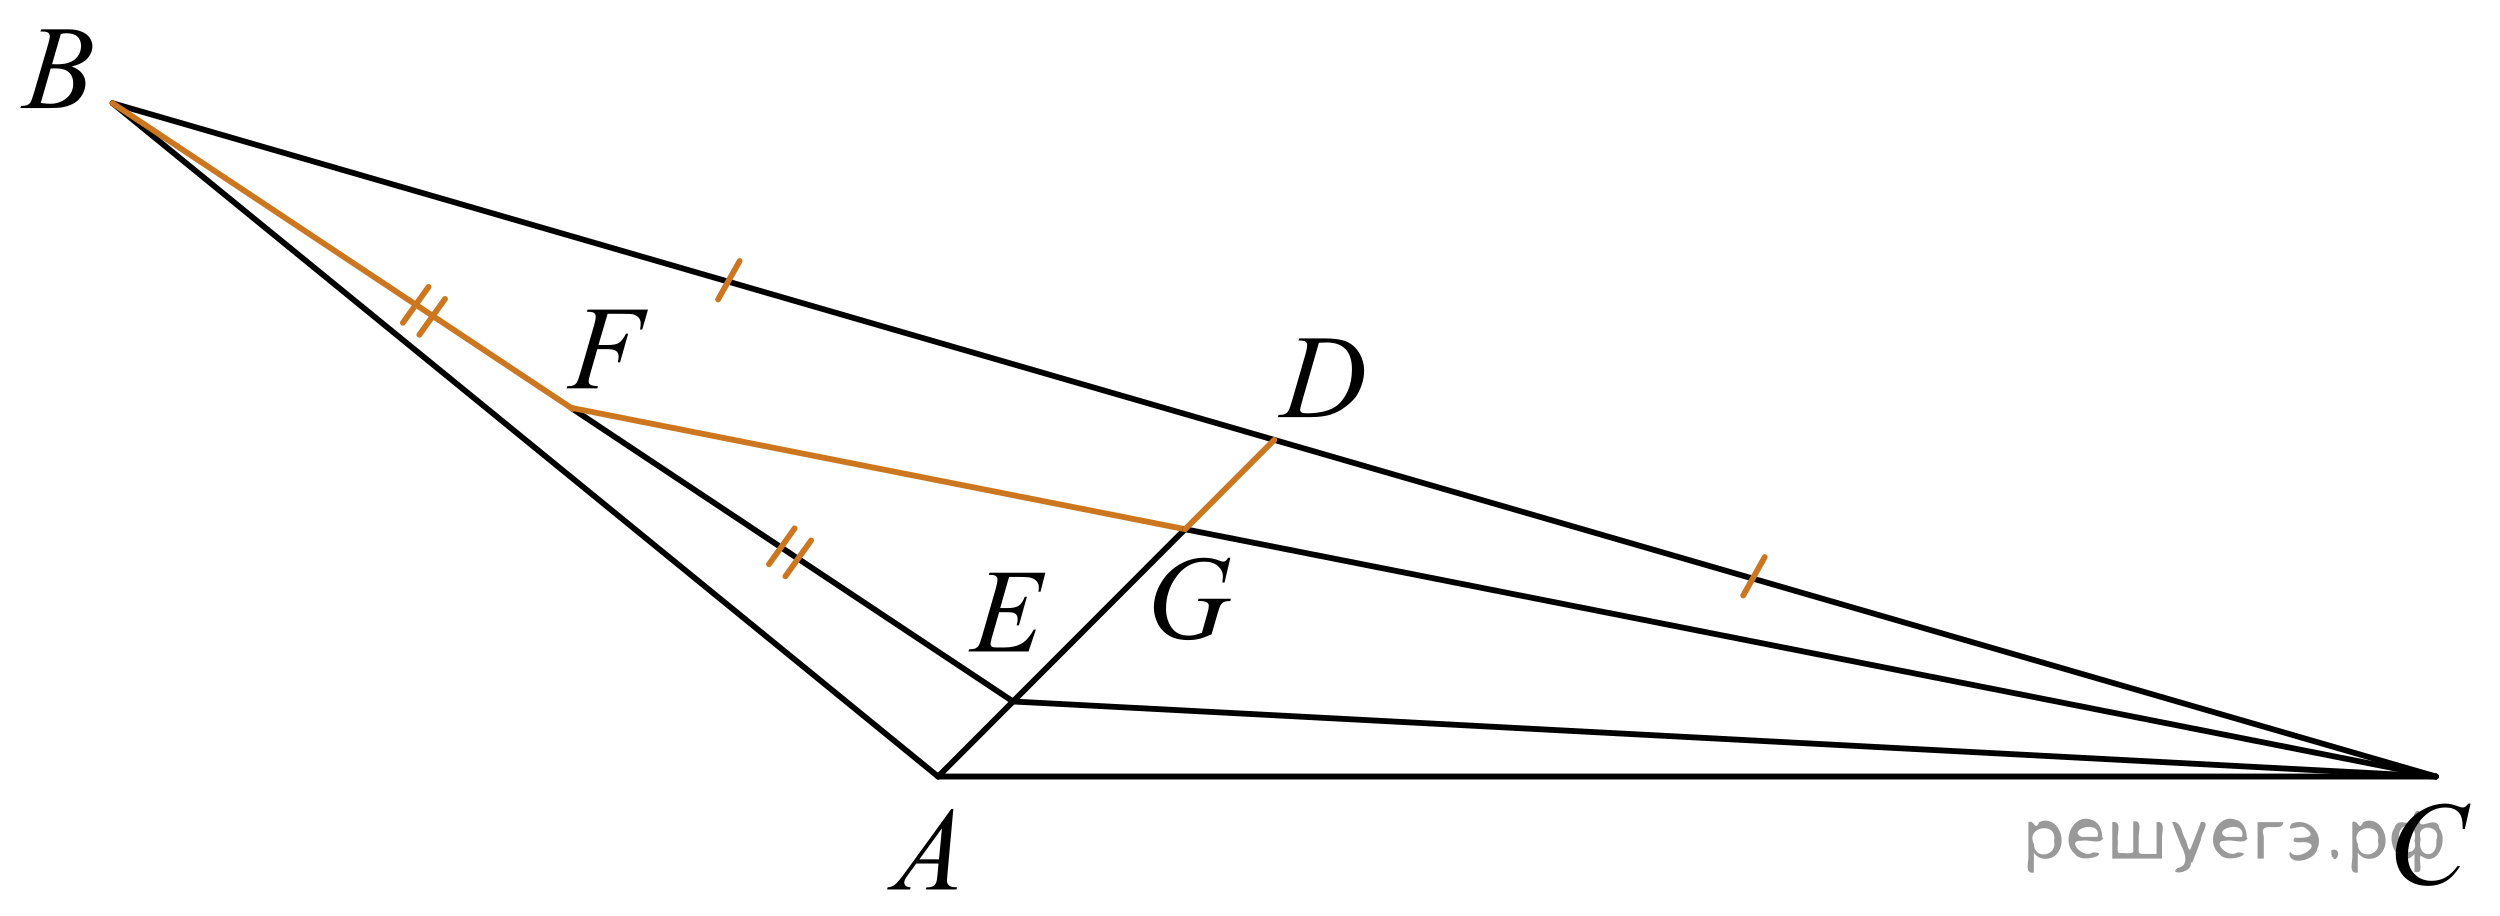 <?xml version="1.0" encoding="utf-8"?>
<!-- Generator: Adobe Illustrator 16.0.0, SVG Export Plug-In . SVG Version: 6.00 Build 0)  -->
<!DOCTYPE svg PUBLIC "-//W3C//DTD SVG 1.1//EN" "http://www.w3.org/Graphics/SVG/1.1/DTD/svg11.dtd">
<svg version="1.1" id="Слой_1" xmlns="http://www.w3.org/2000/svg" xmlns:xlink="http://www.w3.org/1999/xlink" x="0px" y="0px"
	 width="321.81px" height="117.964px" viewBox="-59.503 38.475 321.81 117.964"
	 enable-background="new -59.503 38.475 321.81 117.964" xml:space="preserve">
<line fill="none" stroke="#000000" stroke-width="0.75" stroke-linecap="round" stroke-linejoin="round" stroke-miterlimit="10" x1="61.251" y1="138.433" x2="254.052" y2="138.433"/>
<line fill="none" stroke="#000000" stroke-width="0.75" stroke-linecap="round" stroke-linejoin="round" stroke-miterlimit="10" x1="-45.004" y1="51.767" x2="61.251" y2="138.433"/>
<line fill="none" stroke="#000000" stroke-width="0.75" stroke-linecap="round" stroke-linejoin="round" stroke-miterlimit="10" x1="104.523" y1="95.099" x2="-45.004" y2="51.767"/>
<line fill="none" stroke="#000000" stroke-width="0.75" stroke-linecap="round" stroke-linejoin="round" stroke-miterlimit="10" x1="254.052" y1="138.433" x2="104.523" y2="95.099"/>
<line fill="none" stroke="#000000" stroke-width="0.75" stroke-linecap="round" stroke-linejoin="round" stroke-miterlimit="10" x1="254.052" y1="138.433" x2="70.896" y2="128.775"/>
<g>
	<g>
		<g>
			<g>
				<g>
					<g>
						<g>
							<g>
								<g>
									<g>
										<g>
											<g>
												<g>
													<g>
														<g>
															<g>
																<defs>
																	<rect id="SVGID_1_" x="51.708" y="139.054" width="15.125" height="16.693"/>
																</defs>
																<clipPath id="SVGID_2_">
																	<use xlink:href="#SVGID_1_"  overflow="visible"/>
																</clipPath>
																<g clip-path="url(#SVGID_2_)">
																	<g enable-background="new    ">
																		<path d="M63.213,142.603l-0.761,8.432c-0.04,0.393-0.06,0.65-0.06,0.775c0,0.199,0.037,0.352,0.11,0.457
																			c0.094,0.145,0.221,0.252,0.381,0.322c0.16,0.068,0.43,0.104,0.809,0.104l-0.081,0.277h-3.944l0.081-0.277h0.17
																			c0.32,0,0.581-0.07,0.783-0.209c0.143-0.094,0.253-0.252,0.332-0.473c0.055-0.154,0.105-0.518,0.155-1.09
																			l0.118-1.285H58.44l-1.019,1.396c-0.231,0.314-0.377,0.541-0.436,0.678s-0.089,0.264-0.089,0.385
																			c0,0.16,0.064,0.295,0.192,0.41s0.34,0.178,0.635,0.188l-0.081,0.277h-2.962l0.082-0.277
																			c0.364-0.014,0.685-0.139,0.964-0.369c0.277-0.232,0.692-0.727,1.244-1.484l5.981-8.236H63.213L63.213,142.603z
																			 M61.75,145.091l-2.902,3.998h2.519L61.75,145.091z"/>
																	</g>
																</g>
															</g>
														</g>
													</g>
												</g>
											</g>
										</g>
									</g>
								</g>
							</g>
						</g>
					</g>
				</g>
			</g>
		</g>
	</g>
</g>
<g>
	<g>
		<g>
			<g>
				<g>
					<g>
						<g>
							<g>
								<g>
									<g>
										<g>
											<g>
												<g>
													<g>
														<g>
															<g>
																<g>
																	<defs>
																		<rect id="SVGID_3_" x="-59.503" y="38.475" width="15.124" height="16.695"/>
																	</defs>
																	<clipPath id="SVGID_4_">
																		<use xlink:href="#SVGID_3_"  overflow="visible"/>
																	</clipPath>
																	<g clip-path="url(#SVGID_4_)">
																		<g enable-background="new    ">
																			<path d="M-54.302,42.53l0.104-0.277h3.574c0.601,0,1.136,0.095,1.606,0.284c0.47,0.189,0.822,0.454,1.056,0.792
																				c0.234,0.339,0.351,0.697,0.351,1.076c0,0.583-0.208,1.11-0.624,1.581c-0.416,0.471-1.094,0.819-2.034,1.043
																				c0.605,0.229,1.051,0.533,1.337,0.911c0.285,0.379,0.428,0.795,0.428,1.248c0,0.504-0.128,0.984-0.384,1.442
																				c-0.256,0.459-0.585,0.815-0.985,1.069c-0.401,0.254-0.886,0.439-1.451,0.56
																				c-0.404,0.085-1.034,0.128-1.891,0.128h-3.671l0.097-0.277c0.384-0.01,0.645-0.048,0.782-0.112
																				c0.197-0.085,0.337-0.196,0.421-0.335c0.118-0.19,0.276-0.623,0.473-1.302l1.795-6.136
																				c0.152-0.518,0.229-0.882,0.229-1.091c0-0.185-0.067-0.33-0.203-0.438c-0.135-0.107-0.393-0.161-0.771-0.161
																				C-54.15,42.538-54.228,42.535-54.302,42.53z M-54.258,51.73c0.531,0.069,0.948,0.104,1.248,0.104
																				c0.768,0,1.448-0.234,2.042-0.702c0.593-0.469,0.89-1.104,0.89-1.906c0-0.613-0.184-1.092-0.55-1.436
																				c-0.367-0.343-0.959-0.515-1.776-0.515c-0.157,0-0.35,0.008-0.576,0.022L-54.258,51.73z M-52.803,46.738
																				c0.319,0.01,0.552,0.014,0.694,0.014c1.023,0,1.785-0.225,2.285-0.675c0.5-0.451,0.75-1.015,0.75-1.693
																				c0-0.513-0.153-0.913-0.458-1.2c-0.306-0.287-0.793-0.43-1.463-0.43c-0.177,0-0.403,0.03-0.679,0.09
																				L-52.803,46.738z"/>
																		</g>
																	</g>
																</g>
															</g>
														</g>
													</g>
												</g>
											</g>
										</g>
									</g>
								</g>
							</g>
						</g>
					</g>
				</g>
			</g>
		</g>
	</g>
</g>
<g>
	<g>
		<g>
			<g>
				<g>
					<g>
						<g>
							<g>
								<g>
									<g>
										<g>
											<g>
												<g>
													<g>
														<g>
															<g>
																<g>
																	<defs>
																		<rect id="SVGID_5_" x="245.797" y="138.361" width="16.51" height="18.078"/>
																	</defs>
																	<clipPath id="SVGID_6_">
																		<use xlink:href="#SVGID_5_"  overflow="visible"/>
																	</clipPath>
																	<g clip-path="url(#SVGID_6_)">
																		<g enable-background="new    ">
																			<path d="M258.517,141.917l-0.746,3.279h-0.266l-0.031-0.822c-0.023-0.299-0.08-0.564-0.17-0.799
																				c-0.088-0.234-0.221-0.438-0.398-0.609c-0.176-0.172-0.4-0.307-0.672-0.402
																				c-0.271-0.098-0.572-0.146-0.902-0.146c-0.881,0-1.652,0.244-2.313,0.732c-0.842,0.623-1.502,1.502-1.98,2.637
																				c-0.393,0.936-0.59,1.885-0.59,2.846c0,0.98,0.283,1.764,0.85,2.348c0.566,0.586,1.303,0.879,2.209,0.879
																				c0.684,0,1.295-0.154,1.828-0.465c0.535-0.309,1.031-0.783,1.488-1.426h0.348
																				c-0.541,0.871-1.143,1.512-1.801,1.924c-0.662,0.41-1.451,0.615-2.373,0.615c-0.818,0-1.541-0.172-2.172-0.518
																				c-0.631-0.348-1.111-0.834-1.441-1.461s-0.494-1.303-0.494-2.023c0-1.105,0.293-2.182,0.879-3.227
																				c0.586-1.047,1.391-1.867,2.412-2.465s2.053-0.896,3.092-0.896c0.488,0,1.035,0.117,1.641,0.352
																				c0.266,0.1,0.457,0.148,0.576,0.148s0.223-0.025,0.311-0.074c0.088-0.051,0.236-0.191,0.443-0.426H258.517
																				L258.517,141.917z"/>
																		</g>
																	</g>
																</g>
															</g>
														</g>
													</g>
												</g>
											</g>
										</g>
									</g>
								</g>
							</g>
						</g>
					</g>
				</g>
			</g>
		</g>
	</g>
</g>
<g>
	<g>
		<g>
			<g>
				<g>
					<g>
						<g>
							<g>
								<g>
									<g>
										<g>
											<g>
												<g>
													<g>
														<g>
															<g>
																<g>
																	<defs>
																		<rect id="SVGID_7_" x="102.467" y="78.251" width="16.507" height="16.699"/>
																	</defs>
																	<clipPath id="SVGID_8_">
																		<use xlink:href="#SVGID_7_"  overflow="visible"/>
																	</clipPath>
																	<g clip-path="url(#SVGID_8_)">
																		<g enable-background="new    ">
																			<path d="M107.649,82.308l0.089-0.277h3.198c1.354,0,2.358,0.157,3.01,0.471c0.652,0.314,1.174,0.809,1.563,1.484
																				c0.39,0.674,0.583,1.398,0.583,2.17c0,0.662-0.111,1.307-0.335,1.932c-0.225,0.627-0.479,1.127-0.762,1.502
																				c-0.283,0.379-0.718,0.793-1.304,1.246s-1.222,0.787-1.906,1.004s-1.539,0.326-2.563,0.326h-4.24l0.096-0.277
																				c0.389-0.01,0.65-0.045,0.783-0.104c0.197-0.086,0.343-0.199,0.436-0.344c0.144-0.211,0.303-0.631,0.48-1.264
																				l1.772-6.129c0.138-0.482,0.207-0.861,0.207-1.135c0-0.195-0.063-0.345-0.192-0.449
																				c-0.128-0.104-0.379-0.156-0.753-0.156H107.649z M110.271,82.591l-2.172,7.586
																				c-0.163,0.568-0.244,0.92-0.244,1.053c0,0.08,0.026,0.158,0.078,0.232s0.121,0.125,0.21,0.15
																				c0.128,0.045,0.335,0.066,0.621,0.066c0.772,0,1.491-0.08,2.153-0.242s1.205-0.402,1.629-0.723
																				c0.601-0.463,1.081-1.1,1.44-1.912c0.358-0.813,0.539-1.736,0.539-2.773c0-1.17-0.276-2.041-0.827-2.611
																				c-0.552-0.57-1.356-0.856-2.416-0.856C111.022,82.562,110.684,82.572,110.271,82.591z"/>
																		</g>
																	</g>
																</g>
															</g>
														</g>
													</g>
												</g>
											</g>
										</g>
									</g>
								</g>
							</g>
						</g>
					</g>
				</g>
			</g>
		</g>
	</g>
</g>
<g>
	<g>
		<g>
			<g>
				<g>
					<g>
						<g>
							<g>
								<g>
									<g>
										<g>
											<g>
												<g>
													<g>
														<g>
															<g>
																<g>
																	<defs>
																		<rect id="SVGID_9_" x="62.522" y="108.417" width="15.125" height="16.697"/>
																	</defs>
																	<clipPath id="SVGID_10_">
																		<use xlink:href="#SVGID_9_"  overflow="visible"/>
																	</clipPath>
																	<g clip-path="url(#SVGID_10_)">
																		<g enable-background="new    ">
																			<path d="M70.389,112.742l-1.145,4.008h0.938c0.669,0,1.154-0.104,1.455-0.311c0.3-0.207,0.559-0.59,0.775-1.148
																				h0.272l-1.026,3.678h-0.295c0.088-0.309,0.133-0.572,0.133-0.791c0-0.215-0.043-0.387-0.13-0.516
																				c-0.086-0.131-0.204-0.227-0.354-0.289c-0.149-0.063-0.466-0.094-0.948-0.094h-0.953l-0.967,3.357
																				c-0.094,0.322-0.141,0.57-0.141,0.738c0,0.131,0.062,0.244,0.185,0.344c0.084,0.07,0.293,0.105,0.628,0.105
																				h0.886c0.961,0,1.729-0.172,2.308-0.516c0.579-0.344,1.097-0.941,1.555-1.793h0.274l-0.945,2.816h-7.74
																				l0.096-0.275c0.385-0.01,0.644-0.045,0.776-0.105c0.196-0.09,0.339-0.203,0.428-0.344
																				c0.133-0.205,0.29-0.633,0.473-1.285l1.758-6.115c0.138-0.492,0.206-0.869,0.206-1.127
																				c0-0.189-0.064-0.338-0.195-0.445s-0.386-0.16-0.765-0.16h-0.154l0.089-0.277h7.192l-0.62,2.445h-0.273
																				c0.034-0.23,0.052-0.422,0.052-0.576c0-0.266-0.063-0.486-0.191-0.666c-0.168-0.229-0.411-0.404-0.731-0.523
																				c-0.236-0.09-0.78-0.135-1.632-0.135H70.389L70.389,112.742z"/>
																		</g>
																	</g>
																</g>
															</g>
														</g>
													</g>
												</g>
											</g>
										</g>
									</g>
								</g>
							</g>
						</g>
					</g>
				</g>
			</g>
		</g>
	</g>
</g>
<g>
	<g>
		<g>
			<g>
				<g>
					<g>
						<g>
							<g>
								<g>
									<g>
										<g>
											<g>
												<g>
													<g>
														<g>
															<g>
																<g>
																	<defs>
																		<rect id="SVGID_11_" x="85.927" y="106.725" width="16.506" height="18.081"/>
																	</defs>
																	<clipPath id="SVGID_12_">
																		<use xlink:href="#SVGID_11_"  overflow="visible"/>
																	</clipPath>
																	<g clip-path="url(#SVGID_12_)">
																		<g enable-background="new    ">
																			<path d="M98.871,110.271l-0.746,3.189h-0.281c0.044-0.373,0.066-0.648,0.066-0.828
																				c0-0.488-0.214-0.92-0.64-1.297c-0.426-0.375-1.014-0.563-1.762-0.563c-1.532,0-2.783,0.727-3.754,2.18
																				c-0.773,1.15-1.159,2.438-1.159,3.863c0,0.945,0.238,1.762,0.716,2.449c0.479,0.688,1.215,1.031,2.21,1.031
																				c0.246,0,0.479-0.023,0.698-0.068c0.219-0.045,0.55-0.145,0.993-0.299l0.731-2.605
																				c0.104-0.359,0.155-0.646,0.155-0.859c0-0.18-0.064-0.316-0.192-0.41c-0.206-0.145-0.542-0.217-1.005-0.217
																				h-0.206l0.081-0.293h4.167l-0.073,0.293c-0.38,0.004-0.656,0.049-0.828,0.133
																				c-0.172,0.086-0.32,0.23-0.443,0.434c-0.083,0.135-0.219,0.525-0.406,1.174l-0.739,2.561
																				c-0.675,0.295-1.219,0.49-1.633,0.588c-0.414,0.096-0.85,0.145-1.308,0.145c-1.054,0-1.909-0.201-2.563-0.602
																				c-0.655-0.4-1.14-0.93-1.452-1.59s-0.469-1.316-0.469-1.969c0-0.877,0.182-1.709,0.546-2.498
																				c0.365-0.789,0.819-1.457,1.363-2.002c0.545-0.545,1.137-0.975,1.777-1.289c0.882-0.434,1.808-0.65,2.778-0.65
																				c0.714,0,1.359,0.121,1.936,0.359c0.231,0.094,0.401,0.143,0.51,0.143c0.123,0,0.228-0.029,0.314-0.086
																				c0.086-0.059,0.197-0.195,0.336-0.416H98.871L98.871,110.271z"/>
																		</g>
																	</g>
																</g>
															</g>
														</g>
													</g>
												</g>
											</g>
										</g>
									</g>
								</g>
							</g>
						</g>
					</g>
				</g>
			</g>
		</g>
	</g>
</g>
<g>
	<g>
		<g>
			<g>
				<g>
					<g>
						<g>
							<g>
								<g>
									<g>
										<g>
											<g>
												<g>
													<g>
														<g>
															<g>
																<g>
																	<defs>
																		<rect id="SVGID_13_" x="10.815" y="74.544" width="16.506" height="16.697"/>
																	</defs>
																	<clipPath id="SVGID_14_">
																		<use xlink:href="#SVGID_13_"  overflow="visible"/>
																	</clipPath>
																	<g clip-path="url(#SVGID_14_)">
																		<g enable-background="new    ">
																			<path d="M18.713,78.869l-1.181,4.014h1.314c0.592,0,1.033-0.092,1.326-0.276
																				c0.294-0.186,0.595-0.578,0.906-1.182h0.28l-1.042,3.691h-0.295c0.073-0.298,0.11-0.544,0.11-0.739
																				c0-0.304-0.1-0.54-0.299-0.706s-0.573-0.25-1.119-0.25h-1.331l-0.872,3.056
																				c-0.157,0.544-0.236,0.904-0.236,1.085c0,0.185,0.067,0.326,0.203,0.426s0.467,0.167,0.994,0.201l-0.089,0.277
																				h-3.96l0.096-0.277c0.385-0.01,0.64-0.045,0.769-0.104c0.197-0.085,0.343-0.198,0.436-0.344
																				c0.134-0.205,0.29-0.626,0.473-1.264l1.766-6.105c0.143-0.493,0.215-0.879,0.215-1.158
																				c0-0.13-0.032-0.24-0.097-0.333c-0.063-0.092-0.158-0.161-0.284-0.206c-0.126-0.044-0.376-0.066-0.75-0.066
																				l0.089-0.277h7.772l-0.739,2.563h-0.28c0.054-0.308,0.081-0.562,0.081-0.762c0-0.329-0.09-0.589-0.27-0.781
																				c-0.18-0.191-0.41-0.327-0.69-0.407c-0.197-0.049-0.638-0.074-1.322-0.074H18.713L18.713,78.869z"/>
																		</g>
																	</g>
																</g>
															</g>
														</g>
													</g>
												</g>
											</g>
										</g>
									</g>
								</g>
							</g>
						</g>
					</g>
				</g>
			</g>
		</g>
	</g>
</g>
<line fill="none" stroke="#CC761F" stroke-width="0.75" stroke-linecap="round" stroke-linejoin="round" stroke-miterlimit="10" x1="164.888" y1="115.128" x2="167.661" y2="110.183"/>
<line fill="none" stroke="#000000" stroke-width="0.75" stroke-linecap="round" stroke-linejoin="round" stroke-miterlimit="10" x1="61.251" y1="138.433" x2="93.042" y2="106.597"/>
<line fill="none" stroke="#000000" stroke-width="0.75" stroke-linecap="round" stroke-linejoin="round" stroke-miterlimit="10" x1="14.209" y1="91.109" x2="70.896" y2="128.775"/>
<line fill="none" stroke="#CC761F" stroke-width="0.75" stroke-linecap="round" stroke-linejoin="round" stroke-miterlimit="10" x1="-45.004" y1="51.767" x2="14.209" y2="91.109"/>
<line fill="none" stroke="#CC761F" stroke-width="0.75" stroke-linecap="round" stroke-linejoin="round" stroke-miterlimit="10" x1="93.041" y1="106.597" x2="13.996" y2="90.968"/>
<line fill="none" stroke="#000000" stroke-width="0.75" stroke-linecap="round" stroke-linejoin="round" stroke-miterlimit="10" x1="254.052" y1="138.433" x2="93.041" y2="106.597"/>
<line fill="none" stroke="#CC761F" stroke-width="0.75" stroke-linecap="round" stroke-linejoin="round" stroke-miterlimit="10" x1="32.933" y1="77.017" x2="35.707" y2="72.072"/>
<g>
	
		<line fill="none" stroke="#CC761F" stroke-width="0.75" stroke-linecap="round" stroke-linejoin="round" stroke-miterlimit="10" x1="39.482" y1="111.109" x2="42.779" y2="106.498"/>
	
		<line fill="none" stroke="#CC761F" stroke-width="0.75" stroke-linecap="round" stroke-linejoin="round" stroke-miterlimit="10" x1="41.6" y1="112.656" x2="44.9" y2="108.044"/>
</g>
<g>
	
		<line fill="none" stroke="#CC761F" stroke-width="0.75" stroke-linecap="round" stroke-linejoin="round" stroke-miterlimit="10" x1="-7.638" y1="80.02" x2="-4.341" y2="75.409"/>
	
		<line fill="none" stroke="#CC761F" stroke-width="0.75" stroke-linecap="round" stroke-linejoin="round" stroke-miterlimit="10" x1="-5.52" y1="81.566" x2="-2.221" y2="76.955"/>
</g>
<line fill="none" stroke="#CC761F" stroke-width="0.75" stroke-linecap="round" stroke-linejoin="round" stroke-miterlimit="10" x1="93.042" y1="106.597" x2="104.523" y2="95.099"/>
<g style="stroke:none;fill:#000;fill-opacity:0.4" > <path d="m 202.3,148.3 c 0,0.8 0,1.6 0,2.5 -1.3,0.2 -0.6,-1.5 -0.7,-2.3 0,-1.4 0,-2.8 0,-4.2 0.8,-0.4 0.8,1.3 1.4,0.0 2.2,-1.0 3.7,2.2 2.4,3.9 -0.6,1.0 -2.4,1.2 -3.1,0.0 z m 2.6,-1.6 c 0.5,-2.5 -3.7,-1.9 -2.6,0.4 0.0,2.1 3.1,1.6 2.6,-0.4 z" /> <path d="m 211.2,146.4 c -0.4,0.8 -1.9,0.1 -2.8,0.3 -2.0,-0.1 0.3,2.4 1.5,1.5 2.5,0.0 -1.4,1.6 -2.3,0.2 -1.9,-1.5 -0.3,-5.3 2.1,-4.4 0.9,0.2 1.4,1.2 1.4,2.2 z m -0.7,-0.2 c 0.6,-2.3 -4.0,-1.0 -2.1,0.0 0.7,0 1.4,-0.0 2.1,-0.0 z" /> <path d="m 216.1,148.4 c 0.6,0 1.3,0 2.0,0 0,-1.3 0,-2.7 0,-4.1 1.3,-0.2 0.6,1.5 0.7,2.3 0,0.8 0,1.6 0,2.4 -2.1,0 -4.2,0 -6.4,0 0,-1.5 0,-3.1 0,-4.7 1.3,-0.2 0.6,1.5 0.7,2.3 0.1,0.5 -0.2,1.6 0.2,1.7 0.5,-0.1 1.6,0.2 1.8,-0.2 0,-1.3 0,-2.6 0,-3.9 1.3,-0.2 0.6,1.5 0.7,2.3 0,0.5 0,1.1 0,1.7 z" /> <path d="m 222.5,149.5 c 0.3,1.4 -3.0,1.7 -1.7,0.7 1.5,-0.2 1.0,-1.9 0.5,-2.8 -0.4,-1.0 -0.8,-2.0 -1.2,-3.1 1.2,-0.2 1.2,1.4 1.7,2.2 0.2,0.2 0.4,1.9 0.7,1.2 0.4,-1.1 0.9,-2.2 1.3,-3.4 1.4,-0.2 0.0,1.5 -0.0,2.3 -0.3,0.9 -0.7,1.9 -1.1,2.9 z" /> <path d="m 229.8,146.4 c -0.4,0.8 -1.9,0.1 -2.8,0.3 -2.0,-0.1 0.3,2.4 1.5,1.5 2.5,0.0 -1.4,1.6 -2.3,0.2 -1.9,-1.5 -0.3,-5.3 2.1,-4.4 0.9,0.2 1.4,1.2 1.4,2.2 z m -0.7,-0.2 c 0.6,-2.3 -4.0,-1.0 -2.1,0.0 0.7,0 1.4,-0.0 2.1,-0.0 z" /> <path d="m 231.1,149.0 c 0,-1.5 0,-3.1 0,-4.7 1.1,0 2.2,0 3.3,0 0.0,1.5 -3.3,-0.4 -2.5,1.8 0,0.9 0,1.9 0,2.9 -0.2,0 -0.5,0 -0.7,0 z" /> <path d="m 235.3,148.1 c 0.7,1.4 4.2,-0.8 2.1,-1.2 -0.5,-0.1 -2.2,0.3 -1.5,-0.6 1.0,0.1 3.1,0.0 1.4,-1.2 -0.6,-0.7 -2.8,0.8 -1.8,-0.6 2.0,-0.9 4.2,1.2 3.3,3.2 -0.2,1.5 -3.5,2.3 -3.6,0.7 l 0,-0.1 0,-0.0 0,0 z" /> <path d="m 240.6,147.9 c 1.6,-0.5 0.6,2.3 -0.0,0.6 -0.0,-0.2 0.0,-0.4 0.0,-0.6 z" /> <path d="m 244.0,148.3 c 0,0.8 0,1.6 0,2.5 -1.3,0.2 -0.6,-1.5 -0.7,-2.3 0,-1.4 0,-2.8 0,-4.2 0.8,-0.4 0.8,1.3 1.4,0.0 2.2,-1.0 3.7,2.2 2.4,3.9 -0.6,1.0 -2.4,1.2 -3.1,0.0 z m 2.6,-1.6 c 0.5,-2.5 -3.7,-1.9 -2.6,0.4 0.0,2.1 3.1,1.6 2.6,-0.4 z" /> <path d="m 249.3,146.6 c -0.8,1.9 2.7,2.3 2.0,0.1 0.6,-2.4 -2.3,-2.7 -2.0,-0.1 z m 2.0,4.2 c 0,-0.8 0,-1.6 0,-2.4 -1.8,2.2 -3.8,-1.7 -2.6,-3.3 0.4,-1.8 3.0,0.3 2.6,-1.1 -0.4,-1.1 0.9,-1.8 0.8,-0.3 -0.7,2.2 2.1,-0.6 2.4,1.4 1.2,1.6 -0.3,5.2 -2.4,3.5 -0.4,0.6 0.6,2.5 -0.8,2.1 z m 2.8,-4.2 c 0.8,-1.9 -2.7,-2.3 -2.0,-0.1 -0.6,2.4 2.3,2.7 2.0,0.1 z" /> </g></svg>

<!--File created and owned by https://sdamgia.ru. Copying is prohibited. All rights reserved.-->
